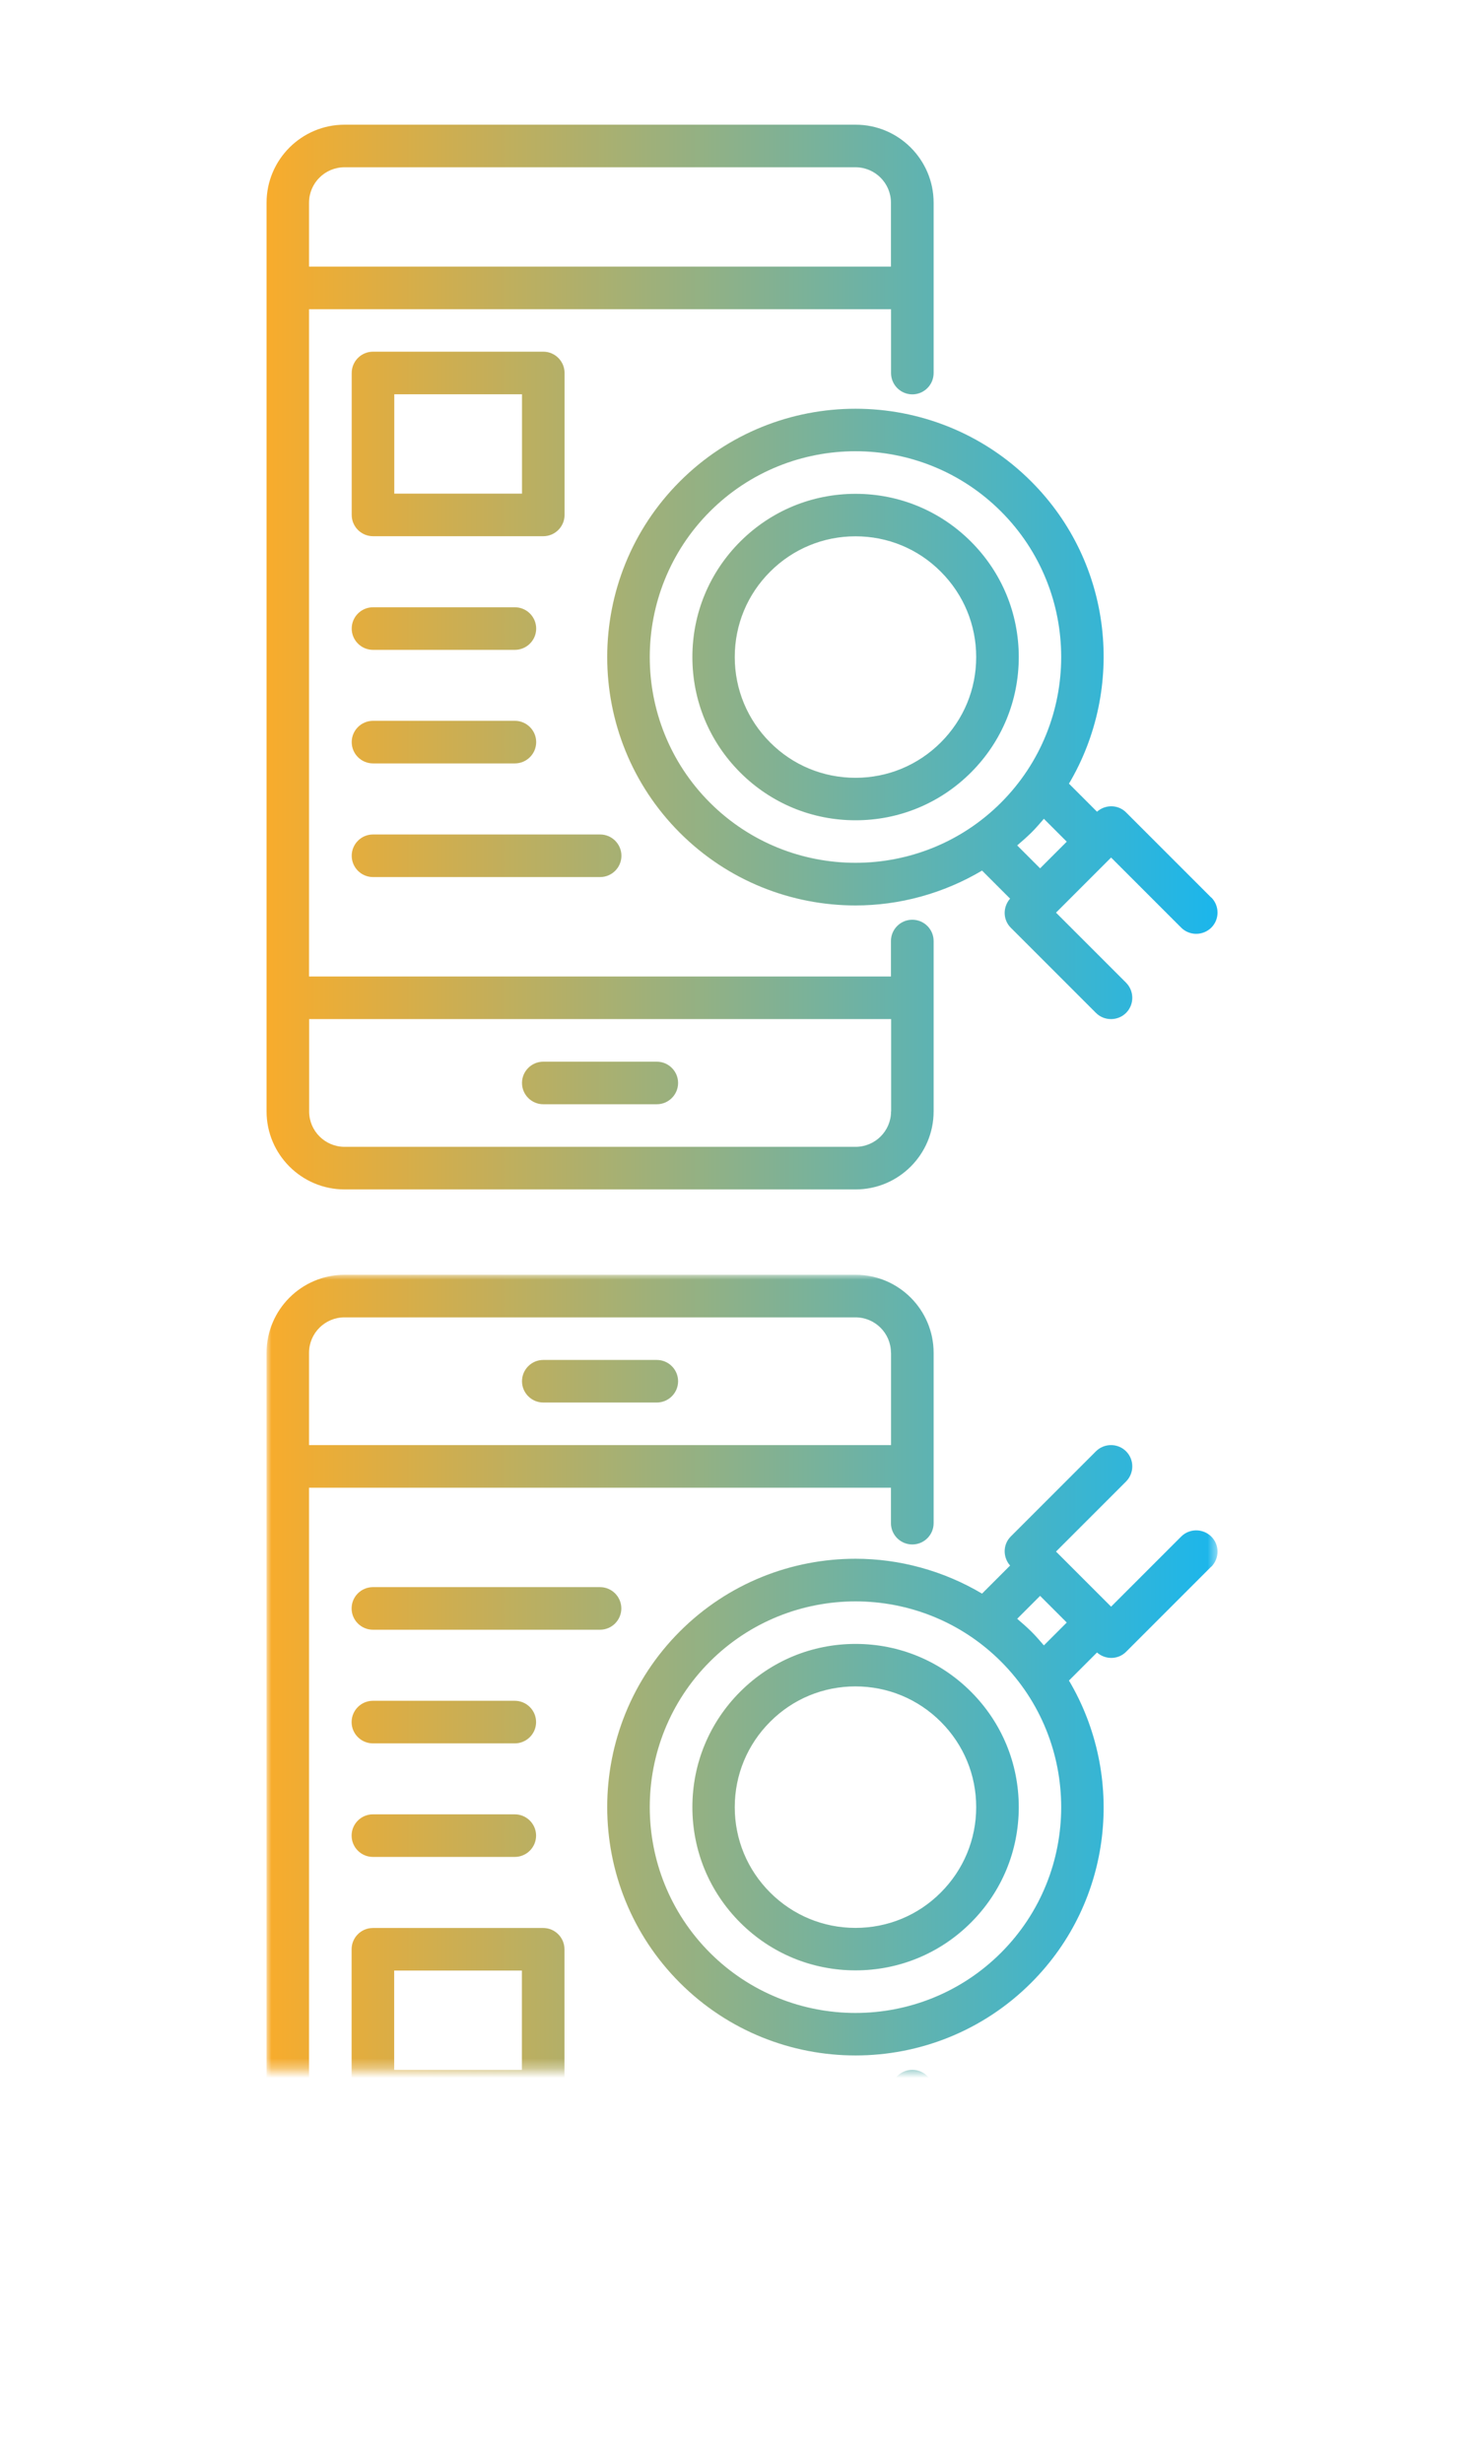 <?xml version="1.0" encoding="UTF-8"?>
<svg xmlns="http://www.w3.org/2000/svg" xmlns:xlink="http://www.w3.org/1999/xlink" id="Layer_1" data-name="Layer 1" viewBox="0 0 150.59 250">
  <defs>
    <style>
      .cls-1 {
        fill: url(#linear-gradient-2);
      }

      .cls-2 {
        mask: url(#mask);
      }

      .cls-3 {
        fill: url(#linear-gradient);
      }

      .cls-4 {
        fill: url(#_bw_mask);
      }
    </style>
    <linearGradient id="_bw_mask" x1="-2137.85" y1="-2756.68" x2="-2049.27" y2="-2668.09" gradientTransform="translate(-362.28 3567.93) rotate(45)" gradientUnits="userSpaceOnUse">
      <stop offset="0" stop-color="#565656"></stop>
      <stop offset=".11" stop-color="#4d4d4d"></stop>
      <stop offset=".3" stop-color="#343434"></stop>
      <stop offset=".53" stop-color="#0d0d0d"></stop>
      <stop offset=".6" stop-color="#000"></stop>
    </linearGradient>
    <mask id="mask" x="27.04" y="129.32" width="96.51" height="108.03" maskUnits="userSpaceOnUse">
      <rect class="cls-4" x="27.04" y="129.32" width="96.51" height="80.66"></rect>
    </mask>
    <linearGradient id="linear-gradient" x1="27.04" y1="2438.66" x2="123.55" y2="2438.66" gradientTransform="translate(0 2622) scale(1 -1)" gradientUnits="userSpaceOnUse">
      <stop offset="0" stop-color="#f8ac2c"></stop>
      <stop offset="1" stop-color="#1bb6ec"></stop>
    </linearGradient>
    <linearGradient id="linear-gradient-2" y1="66.66" y2="66.66" gradientTransform="matrix(1, 0, 0, 1, 0, 0)" xlink:href="#linear-gradient"></linearGradient>
  </defs>
  <g class="cls-2">
    <path class="cls-3" d="m122.91,158.94l-8.64,8.64c-.81.81-2.1.82-2.95.07l-2.81,2.81s-.03.02-.04.03c5.73,9.67,4.48,22.37-3.83,30.67-9.83,9.83-25.82,9.83-35.65,0s-9.83-25.82,0-35.65c4.91-4.91,11.37-7.37,17.82-7.37,4.46,0,8.9,1.2,12.85,3.54.01-.01.01-.03.03-.04l2.81-2.81c-.75-.85-.74-2.14.07-2.95l8.64-8.64c.42-.42.97-.63,1.53-.63s1.11.21,1.53.63c.84.84.84,2.21,0,3.06l-7.11,7.11,5.59,5.59,7.11-7.11c.84-.84,2.21-.84,3.06,0,.84.84.84,2.21,0,3.06Zm-21.33,9.63c-8.14-8.14-21.39-8.14-29.54,0-8.14,8.14-8.14,21.39,0,29.54,4.07,4.07,9.42,6.11,14.77,6.11s10.7-2.04,14.77-6.11c8.14-8.14,8.14-21.39,0-29.54Zm3.96-6.66l-2.32,2.32c.48.41.96.83,1.42,1.28s.87.94,1.29,1.42l2.32-2.32-2.71-2.71Zm-50.41-23.94h11.52c1.19,0,2.16.97,2.16,2.16s-.97,2.16-2.16,2.16h-11.52c-1.19,0-2.16-.97-2.16-2.16s.97-2.16,2.16-2.16Zm43.4,57.08c-3.13,3.13-7.29,4.85-11.71,4.85s-8.58-1.72-11.71-4.85c-3.13-3.13-4.85-7.29-4.85-11.71s1.72-8.58,4.85-11.71c3.13-3.13,7.29-4.85,11.71-4.85s8.58,1.72,11.71,4.85c3.13,3.13,4.85,7.29,4.85,11.71s-1.72,8.58-4.85,11.71Zm-3.06-20.37c-2.31-2.31-5.39-3.59-8.66-3.59s-6.35,1.27-8.66,3.59c-2.31,2.31-3.59,5.39-3.59,8.66s1.27,6.34,3.59,8.66c2.31,2.31,5.39,3.59,8.66,3.59s6.35-1.27,8.66-3.59c2.31-2.31,3.59-5.39,3.59-8.66s-1.27-6.34-3.59-8.66Zm-2.9-17.99c-1.19,0-2.16-.97-2.16-2.16v-3.6H31.36v67.7h59.06v-6.48c0-1.19.97-2.16,2.16-2.16s2.16.97,2.16,2.16v17.28c0,4.37-3.55,7.92-7.92,7.92h-51.85c-4.37,0-7.92-3.55-7.92-7.92v-92.18c0-4.37,3.55-7.92,7.92-7.92h51.85c4.37,0,7.92,3.55,7.92,7.92v17.28c0,1.19-.97,2.16-2.16,2.16Zm-61.22,72.74c0,1.99,1.61,3.6,3.6,3.6h51.85c1.99,0,3.6-1.61,3.6-3.6v-6.48H31.36v6.48Zm59.06-92.18c0-1.99-1.61-3.6-3.6-3.6h-51.85c-1.99,0-3.6,1.61-3.6,3.6v9.36h59.06v-9.36Zm-52.57,23.77h23.05c1.19,0,2.16.97,2.16,2.16s-.97,2.16-2.16,2.16h-23.05c-1.19,0-2.16-.97-2.16-2.16s.97-2.16,2.16-2.16Zm0,23.05h14.4c1.19,0,2.16.97,2.16,2.16s-.97,2.16-2.16,2.16h-14.4c-1.19,0-2.16-.97-2.16-2.16s.97-2.16,2.16-2.16Zm0-11.52h14.4c1.19,0,2.16.97,2.16,2.16s-.97,2.16-2.16,2.16h-14.4c-1.19,0-2.16-.97-2.16-2.16s.97-2.16,2.16-2.16Zm0,23.05h17.28c1.19,0,2.16.97,2.16,2.16v14.4c0,1.19-.97,2.16-2.16,2.16h-17.28c-1.19,0-2.16-.97-2.16-2.16v-14.4c0-1.19.97-2.16,2.16-2.16Zm2.16,14.4h12.96v-10.08h-12.96v10.08Z"></path>
  </g>
  <path class="cls-1" d="m122.91,91.06l-8.64-8.64c-.81-.81-2.1-.82-2.95-.07l-2.81-2.81s-.03-.02-.04-.03c5.73-9.67,4.48-22.37-3.83-30.67-9.83-9.83-25.82-9.83-35.65,0-9.83,9.83-9.83,25.82,0,35.65,4.91,4.91,11.37,7.37,17.82,7.37,4.46,0,8.9-1.2,12.85-3.54.01.01.01.03.03.04l2.81,2.81c-.75.85-.74,2.14.07,2.95l8.64,8.64c.42.42.97.63,1.53.63s1.11-.21,1.53-.63c.84-.84.84-2.21,0-3.06l-7.11-7.11,5.59-5.59,7.11,7.11c.84.84,2.21.84,3.06,0,.84-.84.84-2.21,0-3.06Zm-21.33-9.63c-8.14,8.14-21.39,8.14-29.54,0-8.14-8.14-8.14-21.39,0-29.54,4.07-4.07,9.42-6.11,14.77-6.11s10.7,2.04,14.77,6.11c8.14,8.14,8.14,21.39,0,29.54Zm3.96,6.66l-2.32-2.32c.48-.41.96-.83,1.42-1.28s.87-.94,1.29-1.42l2.32,2.32-2.71,2.71Zm-50.41,23.94h11.52c1.19,0,2.16-.97,2.16-2.16s-.97-2.16-2.16-2.16h-11.52c-1.19,0-2.16.97-2.16,2.16s.97,2.16,2.16,2.16Zm43.4-57.08c-3.13-3.13-7.29-4.85-11.71-4.85s-8.58,1.72-11.71,4.85c-3.13,3.13-4.85,7.29-4.85,11.71s1.72,8.58,4.85,11.71c3.13,3.13,7.29,4.85,11.71,4.85s8.58-1.72,11.71-4.85c3.13-3.13,4.85-7.29,4.85-11.71s-1.72-8.58-4.85-11.71Zm-3.06,20.37c-2.31,2.31-5.39,3.59-8.66,3.59s-6.35-1.27-8.66-3.59c-2.31-2.31-3.59-5.39-3.59-8.66s1.27-6.34,3.59-8.66c2.31-2.31,5.39-3.59,8.66-3.59s6.35,1.27,8.66,3.59c2.31,2.31,3.59,5.39,3.59,8.66s-1.27,6.34-3.59,8.66Zm-2.9,17.99c-1.19,0-2.16.97-2.16,2.16v3.6H31.36V31.37h59.06v6.48c0,1.19.97,2.16,2.16,2.16s2.16-.97,2.16-2.16v-17.28c0-4.37-3.55-7.92-7.92-7.92h-51.85c-4.37,0-7.92,3.55-7.92,7.92v92.18c0,4.37,3.55,7.92,7.92,7.92h51.85c4.37,0,7.92-3.55,7.92-7.92v-17.28c0-1.19-.97-2.16-2.16-2.16ZM31.36,20.57c0-1.99,1.61-3.6,3.6-3.6h51.85c1.99,0,3.6,1.61,3.6,3.6v6.48H31.36v-6.48Zm59.06,92.18c0,1.99-1.61,3.6-3.6,3.6h-51.85c-1.99,0-3.6-1.61-3.6-3.6v-9.36h59.06v9.36Zm-52.57-23.77h23.05c1.19,0,2.16-.97,2.16-2.16s-.97-2.16-2.16-2.16h-23.05c-1.19,0-2.16.97-2.16,2.16s.97,2.16,2.16,2.16Zm0-23.05h14.4c1.19,0,2.16-.97,2.16-2.16s-.97-2.16-2.16-2.16h-14.4c-1.19,0-2.16.97-2.16,2.16s.97,2.16,2.16,2.16Zm0,11.52h14.4c1.19,0,2.16-.97,2.16-2.16s-.97-2.16-2.16-2.16h-14.4c-1.19,0-2.16.97-2.16,2.16s.97,2.16,2.16,2.16Zm0-23.05h17.28c1.19,0,2.16-.97,2.16-2.16v-14.4c0-1.19-.97-2.16-2.16-2.16h-17.28c-1.19,0-2.16.97-2.16,2.16v14.4c0,1.19.97,2.16,2.16,2.16Zm2.16-14.4h12.96v10.08h-12.96v-10.08Z"></path>
</svg>
